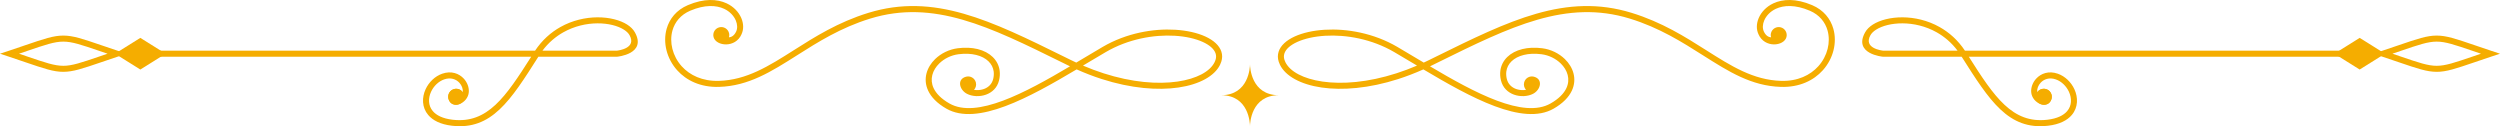 <?xml version="1.0" encoding="UTF-8"?>
<svg id="_Слой_2" data-name="Слой 2" xmlns="http://www.w3.org/2000/svg" viewBox="0 0 4019.56 202.91">
  <defs>
    <style>
      .cls-1 {
        fill: #f5ad00;
        fill-rule: evenodd;
        stroke-width: 0px;
      }
    </style>
  </defs>
  <g id="Layer_1" data-name="Layer 1">
    <g>
      <path class="cls-1" d="M4005.72,90.94c-8.85,2.94-18.4,6.2-26.84,9.07-30.28,10.32-45.43,15.49-61.09,15.49v-.02c-15.72,0-30.86-5.16-61.13-15.48-8.44-2.88-18.08-6.16-26.81-9.06l-13.83-4.59,13.83-4.59c8.81-2.92,18.38-6.19,26.82-9.06,30.29-10.33,45.45-15.49,61.12-15.49s30.82,5.16,61.1,15.49c8.44,2.88,17.98,6.13,26.83,9.07l13.84,4.6-13.84,4.59h0ZM3975.77,90.83c3.98-1.35,8.24-2.81,13.19-4.48l-13.17-4.48c-29.25-9.96-43.89-14.96-57.99-14.96s-28.75,4.98-58.02,14.96l-13.16,4.47c4.95,1.67,9.19,3.12,13.16,4.47,29.3,10,43.96,14.99,58.02,14.99v-.02c14.11,0,28.74-4.99,57.98-14.96Z"/>
      <polygon class="cls-1" points="3793.94 60.89 3834.64 86.35 3793.94 111.8 3753.24 86.35 3793.94 60.89"/>
      <path class="cls-1" d="M3787.03,91.21h-621.53c41.08,64.64,70.06,107.84,126.29,101.31,15.91-1.86,26.1-7.09,31.86-13.87,3.78-4.44,5.68-9.6,6.03-14.89.38-5.46-.83-11.11-3.25-16.32-4.15-8.97-11.82-16.58-21.05-19.8-10.44-3.63-19.12-.35-24.4,5.37-1.92,2.09-3.41,4.5-4.35,6.99-.92,2.43-1.34,4.94-1.17,7.33.02.3.06.6.1.9,2.99-4.29,8.44-6.48,13.8-5.08,6.86,1.79,10.97,8.82,9.17,15.69-4.84,18.48-31.44,7.87-32.74-10.86-.26-3.77.37-7.68,1.78-11.39,1.39-3.65,3.52-7.14,6.28-10.15,7.62-8.27,20.01-13.07,34.72-7.94,11.77,4.1,21.47,13.65,26.67,24.88,3.07,6.64,4.61,13.91,4.12,21.03-.5,7.29-3.1,14.4-8.3,20.52-7.26,8.54-19.54,15.07-38.17,17.23-63.74,7.41-94.06-40.33-138.84-110.86l-.06-.08h-126.2l-.4-.02c-.13,0-48.24-4.31-28.49-39.4,2.62-4.66,6.87-8.83,12.34-12.31,11.4-7.24,28.63-11.74,47.83-11.63,19.02.11,40.11,4.72,59.51,15.63,15.19,8.54,29.35,20.92,40.71,38h627.73v9.72h0ZM3028.01,81.49h119.41c-9.73-12.97-21.29-22.63-33.56-29.54-17.9-10.06-37.32-14.31-54.82-14.42-17.31-.1-32.63,3.83-42.59,10.15-4.14,2.63-7.27,5.63-9.07,8.85-11.86,21.09,17.96,24.69,20.63,24.96Z"/>
      <path class="cls-1" d="M2827.22,54.8c-3.54-7.56-3.3-16.94.47-25.77,2-4.7,5.01-9.28,8.97-13.35,3.92-4.03,8.78-7.58,14.56-10.28,15.02-7.03,36.16-8.29,62.44,2.9,18.34,7.81,29.52,21.89,34.07,38.06,3.11,11.02,3.12,22.99.21,34.56-2.9,11.5-8.69,22.65-17.17,32.08-14.7,16.35-37.5,27.59-67.34,26.71-47.48-1.41-84.07-24.61-125.35-50.78-33.41-21.18-69.98-44.38-117.65-59.04-101.98-31.38-191.89,12.96-307.82,70.15l-9.95,4.9-3.47,1.69c72.34,42.77,150.32,84.6,193.87,59.73,13.38-7.63,21.47-16.16,25.45-24.7,3.33-7.13,3.77-14.36,2.06-21.08-1.76-6.88-5.77-13.3-11.28-18.65-7.96-7.73-18.98-13.22-30.86-14.74-10.65-1.36-20.21-.87-28.33,1.11-8.25,2.01-14.99,5.57-19.81,10.25-4.66,4.52-7.58,10.13-8.39,16.45-.47,3.72-.23,7.74.79,11.95,2.06,8.43,7.95,13.59,14.76,16.08,3.97,1.44,8.25,2.01,12.33,1.81,1.28-.06,2.54-.2,3.77-.41-2.85-3.11-4.12-7.57-2.97-11.96,1.8-6.86,8.82-10.97,15.69-9.17,15.17,3.98,10.9,21.12-1.32,27.49-4.19,2.17-9.32,3.46-14.71,3.72-5.29.26-10.88-.49-16.09-2.38-9.61-3.5-17.93-10.84-20.87-22.9-1.31-5.37-1.61-10.57-.99-15.46,1.1-8.57,5.01-16.14,11.23-22.18,6.06-5.88,14.32-10.29,24.29-12.72,9.21-2.25,19.96-2.82,31.82-1.3,14.02,1.79,27.01,8.28,36.41,17.4,6.77,6.58,11.72,14.56,13.93,23.2,2.25,8.79,1.66,18.24-2.69,27.57-4.79,10.27-14.18,20.32-29.44,29.03-49.35,28.17-133.11-17.95-209.3-63.21-13.67,6.12-27.11,11.25-40.18,15.46-47.49,15.29-90.33,18.5-123.38,13.71-34.04-4.95-58.13-18.53-66.95-36.44-.81-1.65-1.5-3.35-2.06-5.09-1.8-5.59-1.78-10.97-.18-16.02,3.16-10.01,12.49-18.47,26.01-24.6,12.76-5.79,29.46-9.62,48.21-10.75,35.5-2.14,78.66,5.37,116.54,27.49,8.72,5.09,19.44,11.49,30.43,18.07l12.16,7.25c3.07-1.41,6.15-2.89,9.24-4.41l9.94-4.9c117.87-58.13,209.29-103.22,314.96-70.71,48.98,15.07,86.1,38.61,120.01,60.1,40.11,25.43,75.66,47.98,120.4,49.3,26.67.79,46.91-9.1,59.87-23.51,7.4-8.23,12.45-17.94,14.96-27.94,2.5-9.96,2.52-20.21-.12-29.58-3.8-13.46-13.15-25.21-28.54-31.77-23.38-9.96-41.75-9.03-54.55-3.05-4.65,2.17-8.56,5.04-11.71,8.27-3.1,3.19-5.45,6.74-7,10.39-2.7,6.33-2.97,12.84-.61,17.88,3.09,6.6,7.42,8.96,11.59,9.37-.66-2.2-.75-4.59-.12-6.97,1.8-6.87,8.82-10.97,15.69-9.17,6.86,1.79,10.97,8.82,9.17,15.69-3.85,14.67-35.23,18.31-45.1-4.81h0ZM2245.39,117.8c10.74-3.45,21.73-7.55,32.91-12.33l-6.3-3.77c-9.76-5.83-19.39-11.58-30.36-17.99-36.1-21.09-77.23-28.24-111.07-26.2-17.55,1.06-33.07,4.59-44.8,9.91-10.99,4.99-18.44,11.43-20.73,18.68-1,3.17-1.01,6.58.14,10.15.41,1.26.92,2.52,1.53,3.76,7.42,15.06,28.85,26.66,59.62,31.13,31.76,4.61,73.07,1.47,119.05-13.34Z"/>
      <path class="cls-1" d="M3286.11,168.43c7.08,0,12.85-5.77,12.85-12.84s-5.78-12.85-12.85-12.85-12.84,5.78-12.84,12.85,5.77,12.84,12.84,12.84Z"/>
      <path class="cls-1" d="M13.84,90.94c8.85,2.94,18.4,6.2,26.84,9.07,30.28,10.32,45.43,15.49,61.09,15.49v-.02c15.72,0,30.86-5.16,61.12-15.48,8.44-2.88,18.08-6.16,26.81-9.06l13.84-4.59-13.84-4.59c-8.81-2.92-18.38-6.19-26.81-9.06-30.3-10.33-45.45-15.49-61.12-15.49s-30.82,5.16-61.11,15.49c-8.45,2.88-17.98,6.13-26.82,9.07l-13.84,4.6,13.84,4.59h0ZM43.79,90.83c-3.98-1.35-8.24-2.81-13.18-4.48l13.17-4.48c29.24-9.96,43.88-14.96,57.99-14.96s28.75,4.98,58.01,14.96l13.16,4.47c-4.94,1.67-9.18,3.12-13.16,4.47-29.3,10-43.96,14.99-58.02,14.99v-.02c-14.11,0-28.74-4.99-57.98-14.96Z"/>
      <polygon class="cls-1" points="225.62 60.89 184.91 86.35 225.62 111.8 266.32 86.35 225.62 60.89"/>
      <path class="cls-1" d="M232.53,91.21h621.53c-41.08,64.64-70.06,107.84-126.29,101.31-15.91-1.86-26.1-7.09-31.86-13.87-3.78-4.44-5.68-9.6-6.04-14.89-.38-5.46.83-11.11,3.25-16.32,4.15-8.97,11.81-16.58,21.05-19.8,10.44-3.63,19.12-.35,24.4,5.37,1.92,2.09,3.41,4.5,4.35,6.99.92,2.43,1.34,4.94,1.17,7.33-.02.3-.05.6-.09.9-2.99-4.29-8.44-6.48-13.8-5.08-6.86,1.79-10.97,8.82-9.17,15.69,4.84,18.48,31.43,7.87,32.74-10.86.26-3.77-.37-7.68-1.78-11.39-1.39-3.65-3.52-7.14-6.28-10.15-7.62-8.27-20.01-13.07-34.72-7.94-11.77,4.1-21.47,13.65-26.67,24.88-3.08,6.64-4.61,13.91-4.12,21.03.5,7.29,3.11,14.4,8.31,20.52,7.26,8.54,19.54,15.07,38.17,17.23,63.74,7.41,94.06-40.33,138.84-110.86l.06-.08h126.2l.4-.02c.13,0,48.23-4.31,28.49-39.4-2.62-4.66-6.87-8.83-12.34-12.31-11.41-7.24-28.63-11.74-47.83-11.63-19.02.11-40.11,4.72-59.51,15.63-15.19,8.54-29.35,20.92-40.71,38H232.53v9.72h0ZM991.55,81.49h-119.41c9.73-12.97,21.29-22.63,33.56-29.54,17.9-10.06,37.32-14.31,54.82-14.42,17.31-.1,32.62,3.83,42.59,10.15,4.15,2.63,7.27,5.63,9.08,8.85,11.86,21.09-17.96,24.69-20.63,24.96Z"/>
      <path class="cls-1" d="M1192.34,54.8c3.54-7.56,3.3-16.94-.47-25.77-2-4.7-5.01-9.28-8.97-13.35-3.92-4.03-8.78-7.58-14.56-10.28-15.02-7.03-36.16-8.29-62.44,2.9-18.35,7.81-29.52,21.89-34.07,38.06-3.11,11.02-3.12,22.99-.21,34.56,2.89,11.5,8.69,22.65,17.17,32.08,14.7,16.35,37.5,27.59,67.34,26.71,47.48-1.41,84.07-24.61,125.35-50.78,33.41-21.18,69.99-44.38,117.65-59.04,101.98-31.38,191.89,12.96,307.82,70.15l9.95,4.9,3.47,1.69c-72.34,42.77-150.32,84.6-193.87,59.73-13.37-7.63-21.46-16.16-25.44-24.7-3.33-7.13-3.77-14.36-2.06-21.08,1.76-6.88,5.77-13.3,11.28-18.65,7.96-7.73,18.98-13.22,30.87-14.74,10.65-1.36,20.21-.87,28.33,1.11,8.25,2.01,14.99,5.57,19.81,10.25,4.66,4.52,7.58,10.13,8.39,16.45.47,3.72.23,7.74-.79,11.95-2.06,8.43-7.95,13.59-14.76,16.08-3.97,1.44-8.26,2.01-12.33,1.81-1.28-.06-2.54-.2-3.76-.41,2.85-3.11,4.12-7.57,2.97-11.96-1.8-6.86-8.82-10.97-15.69-9.17-15.17,3.98-10.9,21.12,1.32,27.49,4.19,2.17,9.32,3.46,14.71,3.72,5.29.26,10.88-.49,16.09-2.38,9.61-3.5,17.93-10.84,20.87-22.9,1.31-5.37,1.61-10.57.99-15.46-1.1-8.57-5-16.14-11.23-22.18-6.06-5.88-14.32-10.29-24.29-12.72-9.21-2.25-19.96-2.82-31.83-1.3-14.02,1.79-27.01,8.28-36.41,17.4-6.77,6.58-11.72,14.56-13.93,23.2-2.25,8.79-1.66,18.24,2.69,27.57,4.79,10.27,14.18,20.32,29.44,29.03,49.35,28.17,133.11-17.95,209.3-63.21,13.68,6.12,27.12,11.25,40.19,15.46,47.49,15.29,90.33,18.5,123.38,13.71,34.04-4.95,58.13-18.53,66.95-36.44.81-1.65,1.5-3.35,2.06-5.09,1.8-5.59,1.78-10.97.18-16.02-3.16-10.01-12.5-18.47-26.01-24.6-12.76-5.79-29.46-9.62-48.21-10.75-35.5-2.14-78.66,5.37-116.54,27.49-8.72,5.09-19.45,11.49-30.43,18.07l-12.16,7.25c-3.07-1.41-6.15-2.89-9.24-4.41l-9.95-4.9c-117.87-58.13-209.29-103.22-314.95-70.71-48.98,15.07-86.1,38.61-120.01,60.1-40.11,25.43-75.66,47.98-120.4,49.3-26.67.79-46.91-9.1-59.87-23.51-7.4-8.23-12.45-17.94-14.96-27.94-2.5-9.96-2.52-20.21.12-29.58,3.8-13.46,13.14-25.21,28.54-31.77,23.37-9.96,41.75-9.03,54.55-3.05,4.65,2.17,8.57,5.04,11.71,8.27,3.1,3.19,5.45,6.74,7,10.39,2.7,6.33,2.97,12.84.61,17.88-3.09,6.6-7.42,8.96-11.59,9.37.66-2.2.75-4.59.12-6.97-1.8-6.87-8.82-10.97-15.69-9.17-6.86,1.79-10.97,8.82-9.17,15.69,3.85,14.67,35.23,18.31,45.1-4.81h0ZM1774.16,117.8c-10.73-3.45-21.72-7.55-32.91-12.33l6.3-3.77c9.76-5.83,19.39-11.58,30.36-17.99,36.1-21.09,77.23-28.24,111.07-26.2,17.55,1.06,33.07,4.59,44.8,9.91,10.99,4.99,18.44,11.43,20.73,18.68,1,3.17,1.01,6.58-.14,10.15-.4,1.26-.92,2.52-1.53,3.76-7.42,15.06-28.85,26.66-59.62,31.13-31.76,4.61-73.07,1.47-119.06-13.34Z"/>
      <path class="cls-1" d="M733.45,168.43c7.08,0,12.85-5.77,12.85-12.84s-5.78-12.85-12.85-12.85-12.85,5.78-12.85,12.85,5.77,12.84,12.85,12.84Z"/>
      <path class="cls-1" d="M2009.78,103.41c-.06,4.25-1.63,49.67-46.55,49.67,44.93,0,46.49,45.4,46.55,49.66.06-4.25,1.62-49.66,46.53-49.66-44.91,0-46.48-45.42-46.53-49.67Z"/>
    </g>
  </g>
</svg>